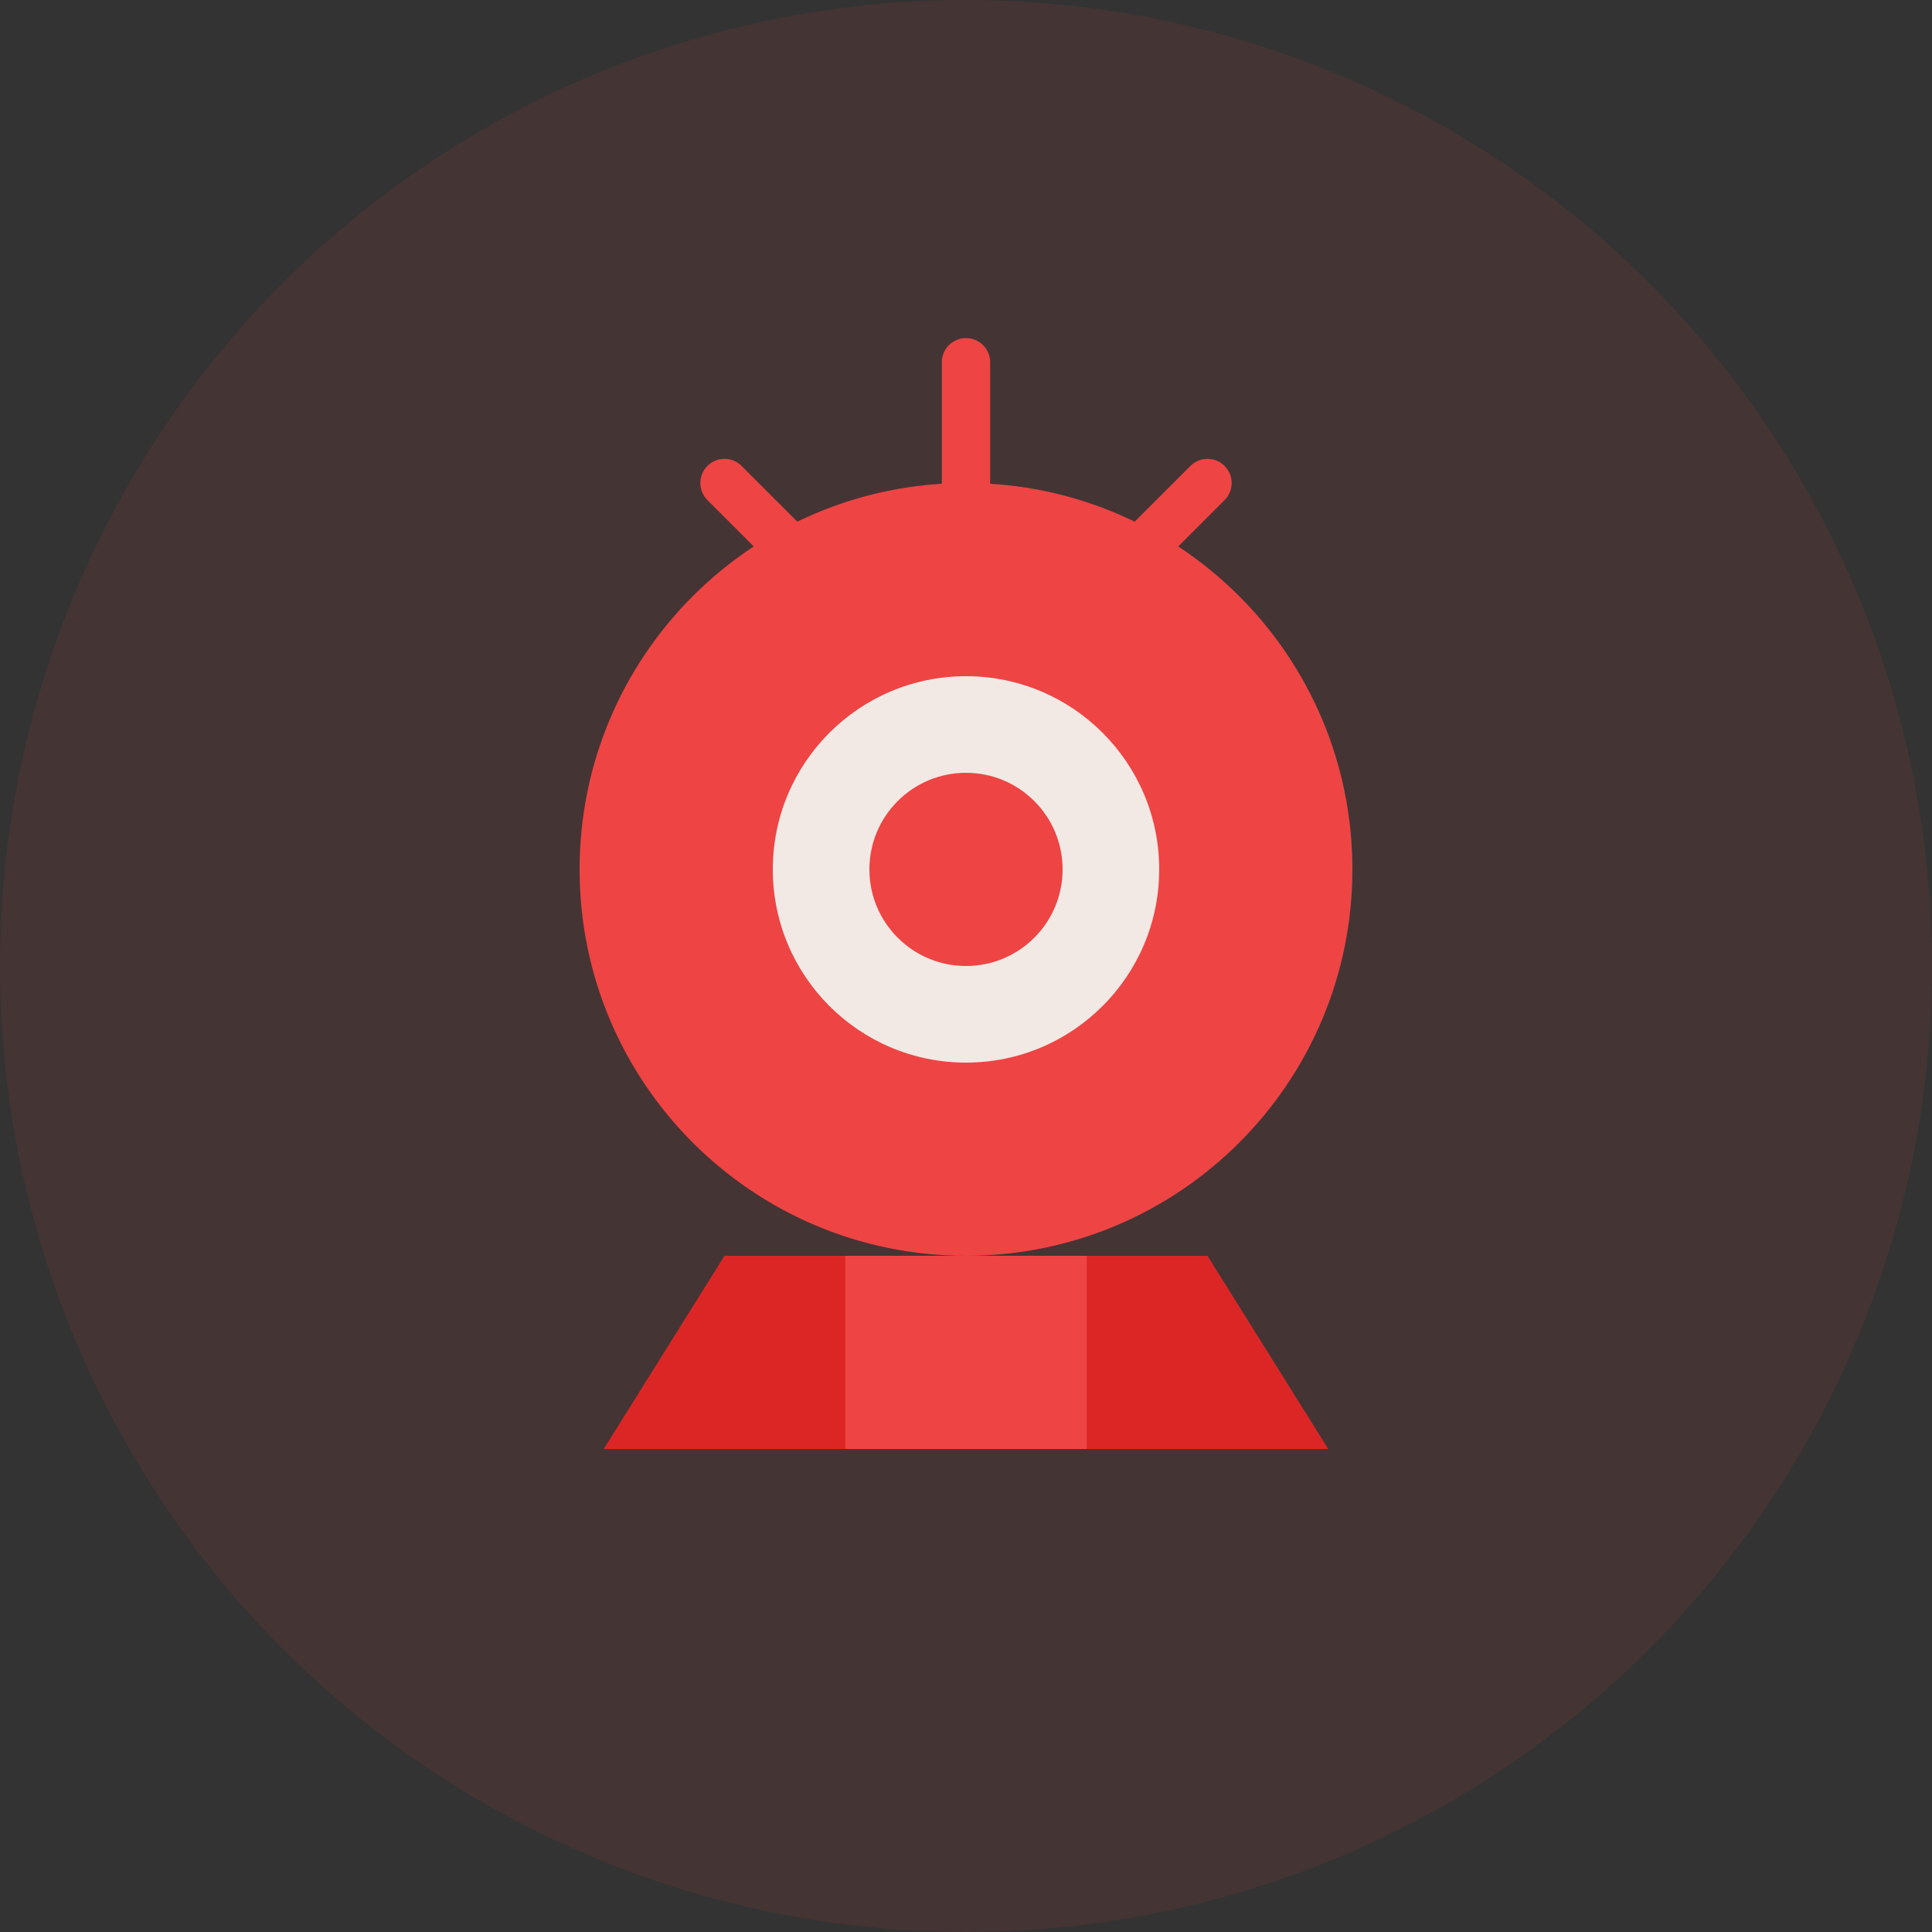 <svg width="80" height="80" viewBox="0 0 80 80" fill="none" xmlns="http://www.w3.org/2000/svg">
    <rect x="0" y="0" width="80" height="80" fill="#333333" stroke="none"/>
    <circle cx="40" cy="40" r="40" fill="#EF4444" opacity="0.1"/>
    <path d="M40 20C48.837 20 56 27.163 56 36C56 44.837 48.837 52 40 52C31.163 52 24 44.837 24 36C24 27.163 31.163 20 40 20Z" fill="#EF4444"/>
    <path d="M40 28C44.418 28 48 31.582 48 36C48 40.418 44.418 44 40 44C35.582 44 32 40.418 32 36C32 31.582 35.582 28 40 28Z" fill="#F2E9E4"/>
    <circle cx="40" cy="36" r="4" fill="#EF4444"/>
    <path d="M30 52L25 60H55L50 52" fill="#DC2626"/>
    <rect x="35" y="52" width="10" height="8" fill="#EF4444"/>
    <path d="M40 15V25M50 20L45 25M30 20L35 25" stroke="#EF4444" stroke-width="2" stroke-linecap="round"/>
</svg>